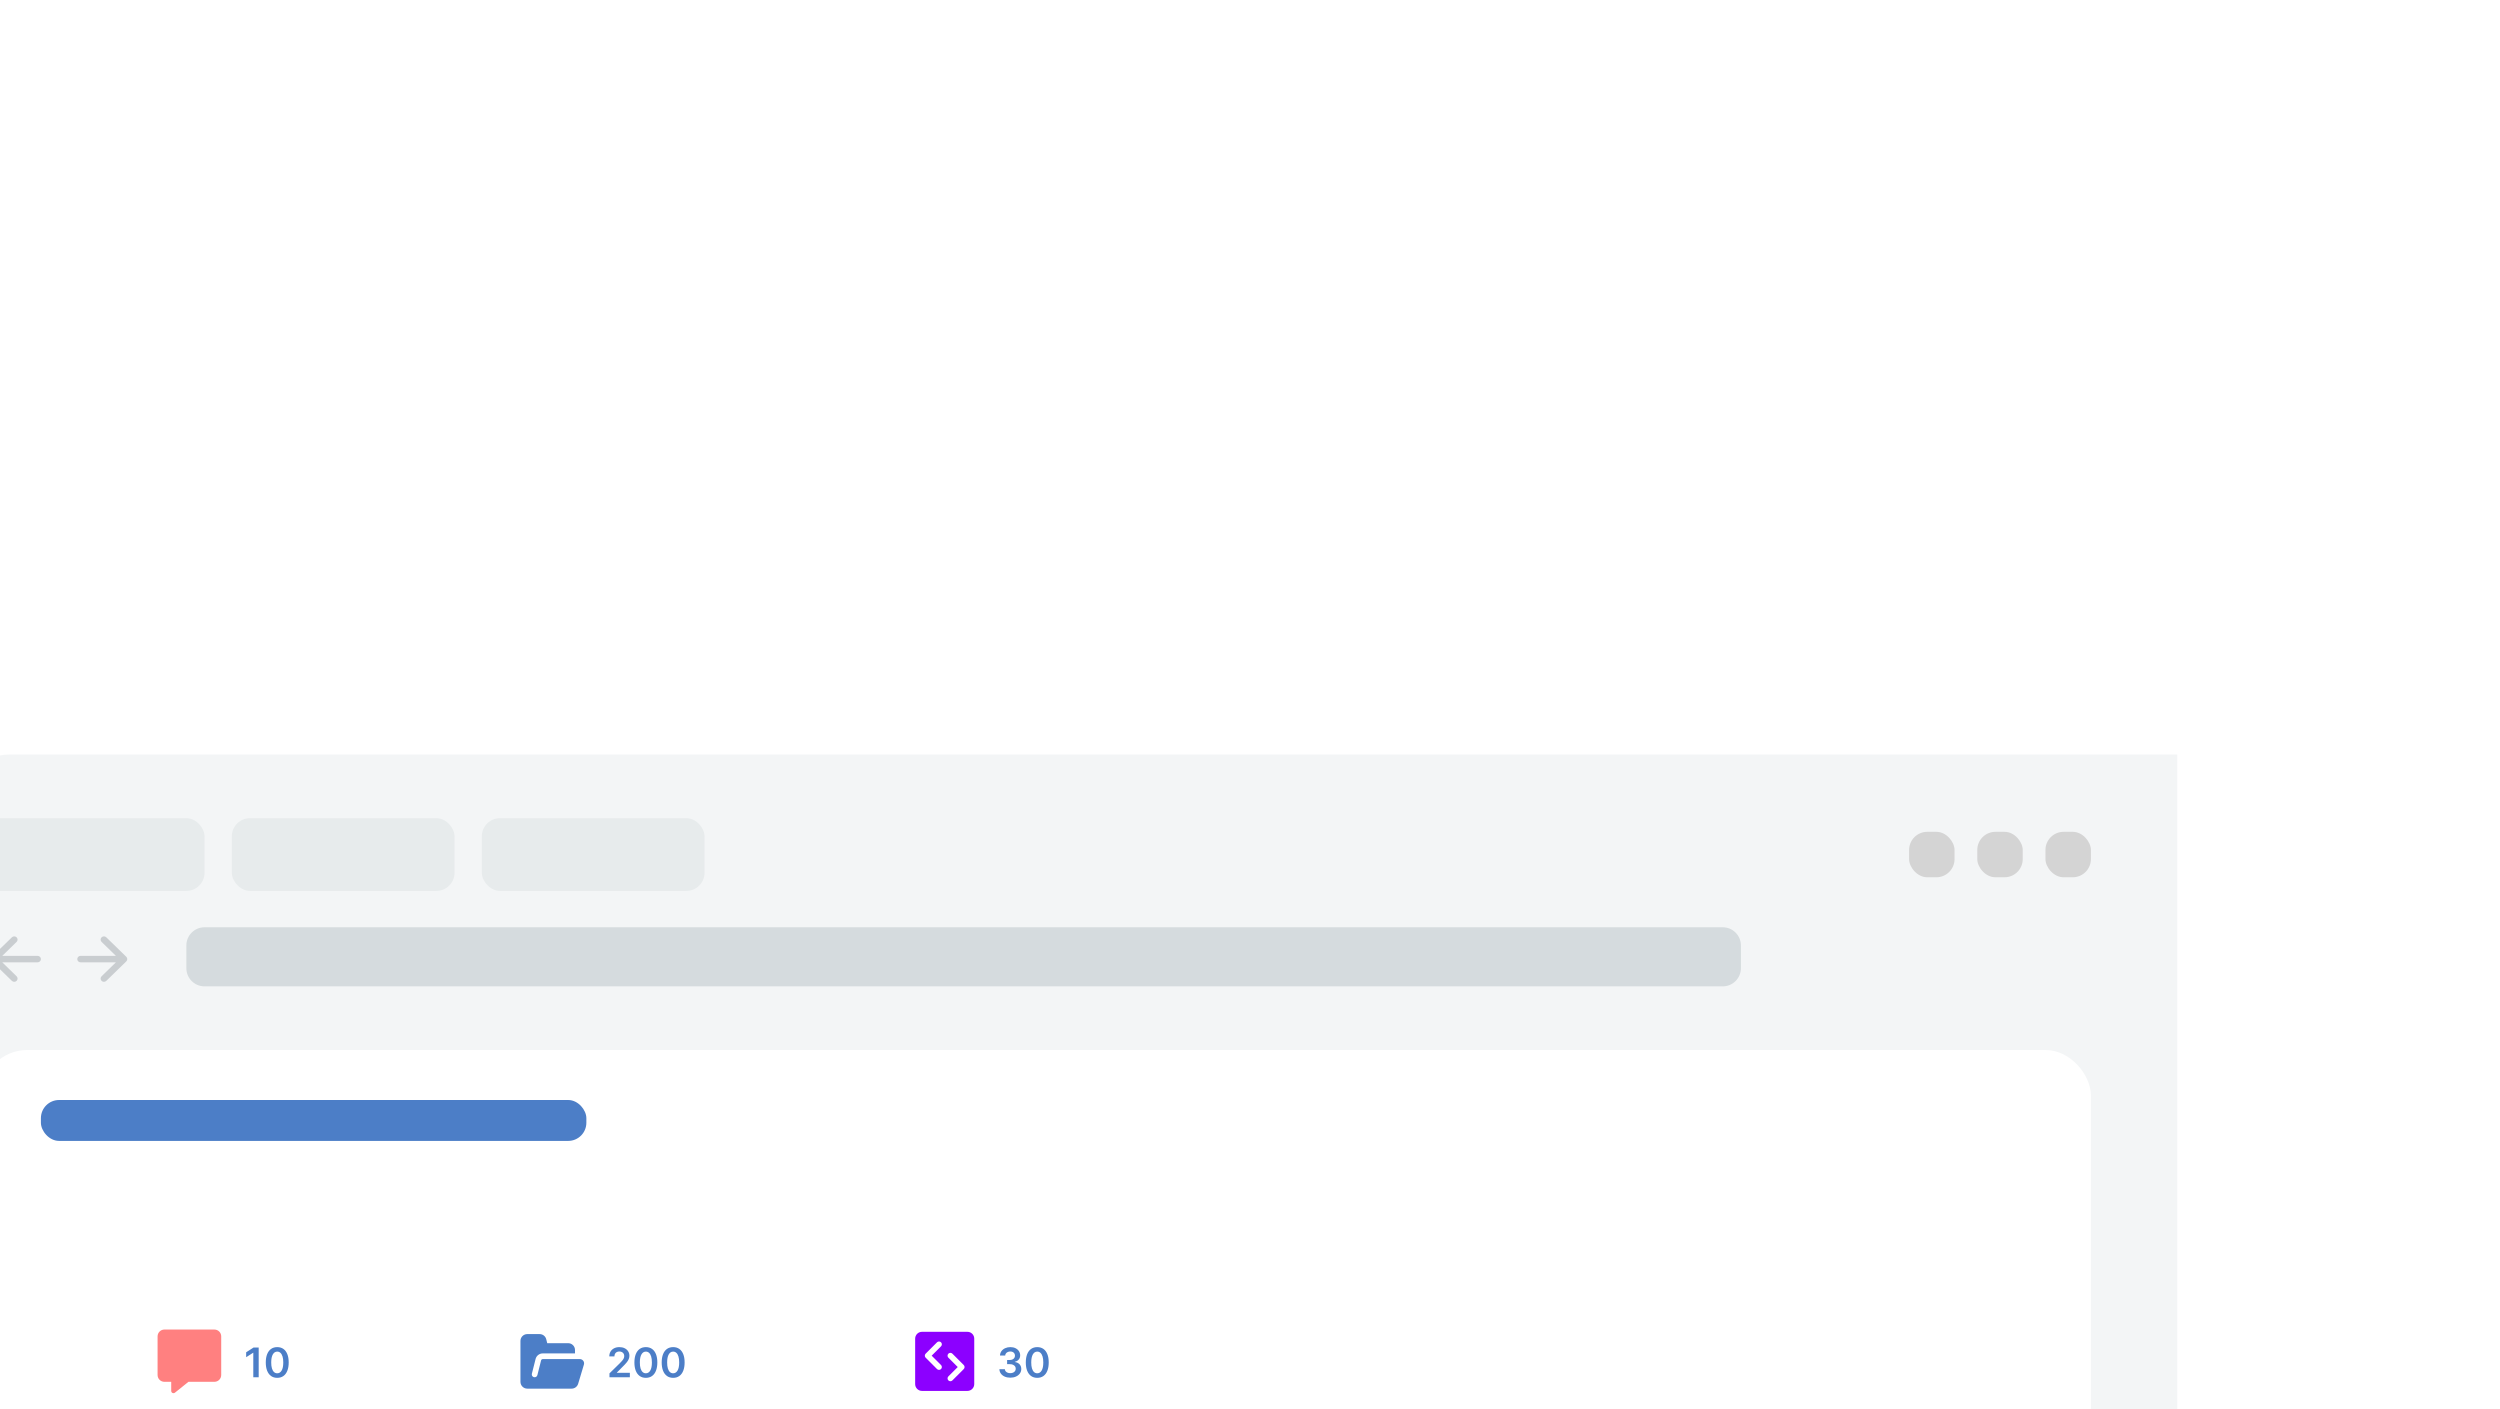 <svg width="550" height="310" viewBox="0 0 550 310" fill="none" xmlns="http://www.w3.org/2000/svg">
<g clip-path="url(#clip0_5_2)">
<rect width="550" height="310" fill="white"/>
<g filter="url(#filter0_dddd_5_2)">
<g clip-path="url(#clip1_5_2)">
<path d="M-8 42C-8 36.477 -3.523 32 2 32H502C507.523 32 512 36.477 512 42V345H2C-3.523 345 -8 340.523 -8 335V42Z" fill="white"/>
<rect x="-15" y="32" width="494" height="278" fill="#F3F5F6"/>
<rect x="-4" y="46" width="49" height="16" rx="4" fill="#E7EBEC"/>
<rect x="51" y="46" width="49" height="16" rx="4" fill="#E7EBEC"/>
<path opacity="0.4" d="M41 74C41 71.791 42.791 70 45 70H379C381.209 70 383 71.791 383 74V79C383 81.209 381.209 83 379 83H45C42.791 83 41 81.209 41 79V74Z" fill="#A8B4B9"/>
<rect x="106" y="46" width="49" height="16" rx="4" fill="#E7EBEC"/>
<rect x="435" y="49" width="10" height="10" rx="4" fill="#D4D4D4"/>
<rect x="420" y="49" width="10" height="10" rx="4" fill="#D4D4D4"/>
<rect x="450" y="49" width="10" height="10" rx="4" fill="#D4D4D4"/>
<path fill-rule="evenodd" clip-rule="evenodd" d="M3.652 73.219C3.938 72.94 3.938 72.488 3.652 72.209C3.366 71.93 2.901 71.93 2.615 72.209L-1.785 76.495C-2.072 76.774 -2.072 77.226 -1.785 77.505L2.615 81.791C2.901 82.07 3.366 82.07 3.652 81.791C3.938 81.512 3.938 81.06 3.652 80.781L0.504 77.714H8.267C8.672 77.714 9 77.394 9 77C9 76.606 8.672 76.286 8.267 76.286H0.504L3.652 73.219Z" fill="#C9CDD0"/>
<path fill-rule="evenodd" clip-rule="evenodd" d="M22.348 80.781C22.062 81.06 22.062 81.512 22.348 81.791C22.634 82.07 23.099 82.07 23.385 81.791L27.785 77.505C28.072 77.226 28.072 76.774 27.785 76.495L23.385 72.209C23.099 71.93 22.634 71.93 22.348 72.209C22.062 72.488 22.062 72.94 22.348 73.219L25.496 76.286L17.733 76.286C17.328 76.286 17 76.606 17 77C17 77.394 17.328 77.714 17.733 77.714L25.496 77.714L22.348 80.781Z" fill="#C9CDD0"/>
<rect x="-4" y="97" width="464" height="236" rx="10" fill="white"/>
<g filter="url(#filter1_dddd_5_2)">
<rect x="9" y="135" width="73.333" height="25" rx="4" fill="white"/>
<g clip-path="url(#clip2_5_2)">
<path fill-rule="evenodd" clip-rule="evenodd" d="M32.167 140.5C31.769 140.5 31.388 140.658 31.106 140.939C30.825 141.221 30.667 141.602 30.667 142V150.5C30.667 150.898 30.825 151.279 31.106 151.561C31.388 151.842 31.769 152 32.167 152H33.667V154C33.667 154.192 33.777 154.367 33.951 154.451C34.124 154.534 34.33 154.51 34.48 154.39L37.463 152H43.167C43.565 152 43.946 151.842 44.228 151.561C44.509 151.279 44.667 150.898 44.667 150.5V142C44.667 141.602 44.509 141.221 44.228 140.939C43.946 140.658 43.565 140.5 43.167 140.5H32.167Z" fill="#FF8080"/>
</g>
<path d="M52.911 144.455V151H51.725V145.608H51.687L50.156 146.586V145.5L51.783 144.455H52.911ZM56.992 151.125C56.466 151.125 56.014 150.991 55.637 150.725C55.262 150.457 54.974 150.07 54.771 149.565C54.571 149.058 54.471 148.447 54.471 147.734C54.473 147.02 54.574 146.413 54.774 145.912C54.977 145.409 55.265 145.026 55.64 144.761C56.017 144.497 56.468 144.365 56.992 144.365C57.516 144.365 57.967 144.497 58.344 144.761C58.721 145.026 59.01 145.409 59.21 145.912C59.413 146.415 59.514 147.022 59.514 147.734C59.514 148.45 59.413 149.061 59.21 149.568C59.01 150.073 58.721 150.459 58.344 150.725C57.969 150.991 57.519 151.125 56.992 151.125ZM56.992 150.124C57.401 150.124 57.724 149.923 57.961 149.52C58.199 149.115 58.319 148.52 58.319 147.734C58.319 147.214 58.264 146.777 58.156 146.423C58.047 146.07 57.894 145.803 57.695 145.624C57.497 145.443 57.263 145.353 56.992 145.353C56.585 145.353 56.264 145.555 56.027 145.96C55.791 146.363 55.671 146.954 55.669 147.734C55.667 148.256 55.719 148.695 55.826 149.05C55.934 149.406 56.088 149.675 56.286 149.856C56.484 150.035 56.719 150.124 56.992 150.124Z" fill="#4C7EC7"/>
</g>
<g filter="url(#filter2_dddd_5_2)">
<rect x="92.333" y="135" width="73.333" height="25" rx="4" fill="white"/>
<path fill-rule="evenodd" clip-rule="evenodd" d="M110.5 143C110.5 142.172 111.172 141.5 112 141.5H114.719C115.408 141.5 116.008 141.968 116.174 142.636L116.39 143.5H121C121.828 143.5 122.5 144.172 122.5 145V145.75H115.404C114.66 145.75 114.01 146.256 113.829 146.978L113.012 150.222C112.928 150.557 113.131 150.897 113.465 150.981C113.8 151.065 114.14 150.862 114.224 150.528L115.041 147.283C115.083 147.117 115.233 147 115.404 147H122.5H123.564C124.081 147 124.5 147.419 124.5 147.936C124.5 148.027 124.487 148.118 124.461 148.205L123.193 152.431C123.002 153.065 122.418 153.5 121.756 153.5H112C111.172 153.5 110.5 152.828 110.5 152L110.5 143Z" fill="#4C7EC7"/>
<path d="M130.082 151V150.143L132.354 147.916C132.571 147.696 132.752 147.501 132.897 147.331C133.042 147.161 133.151 146.995 133.223 146.836C133.296 146.676 133.332 146.505 133.332 146.324C133.332 146.118 133.285 145.941 133.191 145.794C133.098 145.645 132.969 145.529 132.805 145.449C132.641 145.368 132.454 145.327 132.245 145.327C132.03 145.327 131.842 145.372 131.68 145.461C131.518 145.549 131.392 145.673 131.303 145.835C131.215 145.997 131.172 146.19 131.172 146.414H130.043C130.043 145.998 130.138 145.637 130.328 145.33C130.517 145.023 130.778 144.786 131.111 144.618C131.445 144.449 131.829 144.365 132.261 144.365C132.7 144.365 133.086 144.447 133.418 144.611C133.751 144.775 134.009 145 134.192 145.286C134.377 145.571 134.47 145.897 134.47 146.263C134.47 146.509 134.423 146.749 134.329 146.986C134.235 147.222 134.07 147.484 133.834 147.772C133.599 148.06 133.27 148.408 132.846 148.817L131.718 149.964V150.009H134.569V151H130.082ZM138.091 151.125C137.565 151.125 137.113 150.991 136.736 150.725C136.361 150.457 136.072 150.07 135.87 149.565C135.669 149.058 135.569 148.447 135.569 147.734C135.571 147.02 135.673 146.413 135.873 145.912C136.075 145.409 136.364 145.026 136.739 144.761C137.116 144.497 137.567 144.365 138.091 144.365C138.615 144.365 139.066 144.497 139.443 144.761C139.82 145.026 140.109 145.409 140.309 145.912C140.511 146.415 140.613 147.022 140.613 147.734C140.613 148.45 140.511 149.061 140.309 149.568C140.109 150.073 139.82 150.459 139.443 150.725C139.068 150.991 138.617 151.125 138.091 151.125ZM138.091 150.124C138.5 150.124 138.823 149.923 139.059 149.52C139.298 149.115 139.417 148.52 139.417 147.734C139.417 147.214 139.363 146.777 139.254 146.423C139.146 146.07 138.992 145.803 138.794 145.624C138.596 145.443 138.362 145.353 138.091 145.353C137.684 145.353 137.362 145.555 137.126 145.96C136.889 146.363 136.77 146.954 136.768 147.734C136.766 148.256 136.818 148.695 136.924 149.05C137.033 149.406 137.186 149.675 137.385 149.856C137.583 150.035 137.818 150.124 138.091 150.124ZM144.094 151.125C143.568 151.125 143.116 150.991 142.739 150.725C142.364 150.457 142.075 150.07 141.873 149.565C141.672 149.058 141.572 148.447 141.572 147.734C141.574 147.02 141.676 146.413 141.876 145.912C142.078 145.409 142.367 145.026 142.742 144.761C143.119 144.497 143.57 144.365 144.094 144.365C144.618 144.365 145.069 144.497 145.446 144.761C145.823 145.026 146.112 145.409 146.312 145.912C146.514 146.415 146.616 147.022 146.616 147.734C146.616 148.45 146.514 149.061 146.312 149.568C146.112 150.073 145.823 150.459 145.446 150.725C145.071 150.991 144.62 151.125 144.094 151.125ZM144.094 150.124C144.503 150.124 144.826 149.923 145.062 149.52C145.301 149.115 145.42 148.52 145.42 147.734C145.42 147.214 145.366 146.777 145.257 146.423C145.149 146.07 144.995 145.803 144.797 145.624C144.599 145.443 144.364 145.353 144.094 145.353C143.687 145.353 143.365 145.555 143.129 145.96C142.892 146.363 142.773 146.954 142.771 147.734C142.769 148.256 142.821 148.695 142.927 149.05C143.036 149.406 143.189 149.675 143.388 149.856C143.586 150.035 143.821 150.124 144.094 150.124Z" fill="#4C7EC7"/>
</g>
<g filter="url(#filter3_dddd_5_2)">
<rect x="175.667" y="135" width="73.333" height="25" rx="4" fill="white"/>
<path fill-rule="evenodd" clip-rule="evenodd" d="M198.834 141C198.006 141 197.334 141.672 197.334 142.5V152.5C197.334 153.328 198.006 154 198.834 154H208.834C209.662 154 210.334 153.328 210.334 152.5V142.5C210.334 141.672 209.662 141 208.834 141H198.834ZM203.026 143.308C203.27 143.552 203.27 143.948 203.026 144.192L200.968 146.25L203.026 148.308C203.27 148.552 203.27 148.948 203.026 149.192C202.782 149.436 202.386 149.436 202.142 149.192L199.642 146.692C199.398 146.448 199.398 146.052 199.642 145.808L202.142 143.308C202.386 143.064 202.782 143.064 203.026 143.308ZM204.642 150.808C204.398 151.052 204.398 151.448 204.642 151.692C204.886 151.936 205.282 151.936 205.526 151.692L208.026 149.192C208.27 148.948 208.27 148.552 208.026 148.308L205.526 145.808C205.282 145.564 204.886 145.564 204.642 145.808C204.398 146.052 204.398 146.448 204.642 146.692L206.7 148.75L204.642 150.808Z" fill="#8C00FF"/>
<path d="M218.265 151.089C217.805 151.089 217.395 151.011 217.037 150.853C216.682 150.695 216.4 150.476 216.194 150.195C215.987 149.913 215.877 149.588 215.865 149.22H217.066C217.077 149.397 217.135 149.551 217.242 149.683C217.349 149.813 217.49 149.914 217.667 149.987C217.844 150.059 218.042 150.096 218.262 150.096C218.496 150.096 218.704 150.055 218.885 149.974C219.066 149.891 219.208 149.776 219.31 149.629C219.412 149.482 219.462 149.312 219.46 149.121C219.462 148.923 219.411 148.748 219.307 148.597C219.202 148.445 219.051 148.327 218.853 148.242C218.657 148.157 218.42 148.114 218.143 148.114H217.565V147.2H218.143C218.371 147.2 218.57 147.161 218.741 147.082C218.914 147.003 219.049 146.892 219.147 146.749C219.245 146.604 219.293 146.437 219.291 146.248C219.293 146.062 219.251 145.901 219.166 145.765C219.083 145.626 218.965 145.519 218.811 145.442C218.66 145.365 218.482 145.327 218.278 145.327C218.077 145.327 217.892 145.363 217.721 145.436C217.551 145.508 217.414 145.612 217.309 145.746C217.205 145.878 217.149 146.036 217.143 146.219H216.002C216.01 145.852 216.116 145.531 216.318 145.254C216.523 144.974 216.796 144.757 217.137 144.602C217.477 144.444 217.86 144.365 218.284 144.365C218.721 144.365 219.1 144.447 219.422 144.611C219.746 144.773 219.996 144.991 220.173 145.266C220.35 145.541 220.438 145.845 220.438 146.177C220.44 146.546 220.331 146.855 220.112 147.104C219.895 147.353 219.609 147.516 219.256 147.593V147.644C219.716 147.708 220.068 147.879 220.313 148.156C220.561 148.43 220.683 148.772 220.681 149.181C220.681 149.548 220.577 149.876 220.368 150.166C220.161 150.453 219.876 150.679 219.511 150.843C219.149 151.007 218.733 151.089 218.265 151.089ZM224.197 151.125C223.671 151.125 223.219 150.991 222.842 150.725C222.467 150.457 222.179 150.07 221.976 149.565C221.776 149.058 221.676 148.447 221.676 147.734C221.678 147.02 221.779 146.413 221.979 145.912C222.182 145.409 222.47 145.026 222.845 144.761C223.223 144.497 223.673 144.365 224.197 144.365C224.722 144.365 225.172 144.497 225.549 144.761C225.926 145.026 226.215 145.409 226.415 145.912C226.618 146.415 226.719 147.022 226.719 147.734C226.719 148.45 226.618 149.061 226.415 149.568C226.215 150.073 225.926 150.459 225.549 150.725C225.174 150.991 224.724 151.125 224.197 151.125ZM224.197 150.124C224.606 150.124 224.929 149.923 225.166 149.52C225.404 149.115 225.524 148.52 225.524 147.734C225.524 147.214 225.469 146.777 225.361 146.423C225.252 146.07 225.099 145.803 224.9 145.624C224.702 145.443 224.468 145.353 224.197 145.353C223.79 145.353 223.469 145.555 223.232 145.96C222.996 146.363 222.876 146.954 222.874 147.734C222.872 148.256 222.924 148.695 223.031 149.05C223.139 149.406 223.293 149.675 223.491 149.856C223.689 150.035 223.925 150.124 224.197 150.124Z" fill="#4C7EC7"/>
</g>
<rect x="9" y="108" width="120" height="9" rx="4" fill="#4C7EC7"/>
<rect x="9" y="191" width="52" height="9" rx="4" fill="#E8E8E8"/>
<rect x="67" y="191" width="143.5" height="9" rx="4" fill="#E8E8E8"/>
<rect x="216.5" y="191" width="143.5" height="9" rx="4" fill="#E8E8E8"/>
<rect x="366" y="191" width="15" height="9" rx="4" fill="#E8E8E8"/>
<rect x="387.5" y="190" width="28" height="11" rx="3.5" fill="#4C7EC7" fill-opacity="0.2" stroke="#4C7EC7"/>
<g filter="url(#filter4_dddd_5_2)">
<rect x="422" y="186" width="19" height="19" rx="9.5" fill="white"/>
<rect x="422.5" y="186.5" width="18" height="18" rx="9" stroke="#FF8080"/>
<path d="M435.308 197.265C435.273 197.223 435.239 197.182 435.206 197.142C434.751 196.592 434.476 196.259 434.476 194.701C434.476 193.894 434.283 193.232 433.903 192.736C433.622 192.369 433.243 192.091 432.743 191.885C432.737 191.882 432.731 191.877 432.726 191.871C432.546 191.27 432.054 190.866 431.5 190.866C430.945 190.866 430.453 191.27 430.273 191.871C430.269 191.876 430.263 191.881 430.257 191.884C429.09 192.364 428.523 193.286 428.523 194.701C428.523 196.259 428.249 196.592 427.793 197.142C427.76 197.181 427.726 197.222 427.692 197.264C427.603 197.371 427.547 197.501 427.53 197.639C427.513 197.777 427.536 197.917 427.596 198.042C427.723 198.311 427.995 198.478 428.306 198.478H434.696C435.005 198.478 435.275 198.312 435.403 198.044C435.463 197.919 435.486 197.778 435.469 197.64C435.452 197.502 435.396 197.372 435.308 197.265Z" fill="#FF8080"/>
<path d="M431.5 200.134C431.798 200.133 432.092 200.052 432.348 199.899C432.605 199.745 432.815 199.525 432.956 199.262C432.963 199.25 432.966 199.236 432.966 199.221C432.966 199.207 432.962 199.193 432.954 199.181C432.947 199.169 432.936 199.159 432.924 199.152C432.912 199.145 432.898 199.141 432.883 199.141H430.116C430.102 199.141 430.088 199.144 430.075 199.151C430.063 199.158 430.053 199.169 430.045 199.181C430.038 199.193 430.034 199.207 430.033 199.221C430.033 199.236 430.036 199.25 430.043 199.262C430.184 199.525 430.395 199.745 430.651 199.899C430.907 200.052 431.201 200.133 431.5 200.134Z" fill="#FF8080"/>
</g>
<rect x="9" y="215" width="52" height="9" rx="4" fill="#E8E8E8"/>
<rect x="67" y="215" width="143.5" height="9" rx="4" fill="#E8E8E8"/>
<rect x="216.5" y="215" width="143.5" height="9" rx="4" fill="#E8E8E8"/>
<rect x="366" y="215" width="15" height="9" rx="4" fill="#E8E8E8"/>
<rect x="387.5" y="214" width="28" height="11" rx="3.5" fill="#4C7EC7" fill-opacity="0.2" stroke="#4C7EC7"/>
<g filter="url(#filter5_dddd_5_2)">
<rect x="422" y="210" width="19" height="19" rx="9.5" fill="white"/>
<rect x="422.5" y="210.5" width="18" height="18" rx="9" stroke="#1CC4B1"/>
<g clip-path="url(#clip3_5_2)">
<path d="M435.515 216.137C434.959 215.695 434.15 215.787 433.708 216.342L430.369 220.538L429.132 219.457C428.598 218.989 427.786 219.043 427.318 219.577C426.851 220.112 426.905 220.924 427.439 221.392L429.182 222.917C430.01 223.642 431.276 223.528 431.961 222.667L435.72 217.944C436.162 217.388 436.071 216.579 435.515 216.137Z" fill="#1CC4B1"/>
</g>
</g>
<rect x="9" y="239" width="52" height="9" rx="4" fill="#E8E8E8"/>
<rect x="67" y="239" width="143.5" height="9" rx="4" fill="#E8E8E8"/>
<rect x="216.5" y="239" width="143.5" height="9" rx="4" fill="#E8E8E8"/>
<rect x="366" y="239" width="15" height="9" rx="4" fill="#E8E8E8"/>
<rect x="387.5" y="238" width="28" height="11" rx="3.5" fill="#4C7EC7" fill-opacity="0.2" stroke="#4C7EC7"/>
<g filter="url(#filter6_dddd_5_2)">
<rect x="422" y="234" width="19" height="19" rx="9.5" fill="white"/>
<rect x="422.5" y="234.5" width="18" height="18" rx="9" stroke="#1CC4B1"/>
<g clip-path="url(#clip4_5_2)">
<path d="M435.515 240.137C434.959 239.695 434.15 239.787 433.708 240.342L430.369 244.538L429.132 243.457C428.598 242.989 427.786 243.043 427.318 243.577C426.851 244.112 426.905 244.924 427.439 245.392L429.182 246.917C430.01 247.642 431.276 247.528 431.961 246.667L435.72 241.944C436.162 241.388 436.071 240.579 435.515 240.137Z" fill="#1CC4B1"/>
</g>
</g>
<rect x="9" y="263" width="52" height="9" rx="4" fill="#E8E8E8"/>
<rect x="67" y="263" width="143.5" height="9" rx="4" fill="#E8E8E8"/>
<rect x="216.5" y="263" width="143.5" height="9" rx="4" fill="#E8E8E8"/>
<rect x="366" y="263" width="15" height="9" rx="4" fill="#E8E8E8"/>
<rect x="387.5" y="262" width="28" height="11" rx="3.5" fill="#4C7EC7" fill-opacity="0.2" stroke="#4C7EC7"/>
<g filter="url(#filter7_dddd_5_2)">
<rect x="422" y="258" width="19" height="19" rx="9.5" fill="white"/>
<rect x="422.5" y="258.5" width="18" height="18" rx="9" stroke="#FF8080"/>
<path d="M435.308 269.265C435.273 269.223 435.239 269.182 435.206 269.142C434.751 268.592 434.476 268.259 434.476 266.701C434.476 265.894 434.283 265.232 433.903 264.736C433.622 264.369 433.243 264.091 432.743 263.885C432.737 263.882 432.731 263.877 432.726 263.871C432.546 263.27 432.054 262.866 431.5 262.866C430.945 262.866 430.453 263.27 430.273 263.871C430.269 263.876 430.263 263.881 430.257 263.884C429.09 264.364 428.523 265.286 428.523 266.701C428.523 268.259 428.249 268.592 427.793 269.142C427.76 269.181 427.726 269.222 427.692 269.264C427.603 269.371 427.547 269.501 427.53 269.639C427.513 269.777 427.536 269.917 427.596 270.042C427.723 270.311 427.995 270.478 428.306 270.478H434.696C435.005 270.478 435.275 270.312 435.403 270.044C435.463 269.919 435.486 269.778 435.469 269.64C435.452 269.502 435.396 269.372 435.308 269.265Z" fill="#FF8080"/>
<path d="M431.5 272.134C431.798 272.133 432.092 272.052 432.348 271.899C432.605 271.745 432.815 271.525 432.956 271.262C432.963 271.25 432.966 271.236 432.966 271.221C432.966 271.207 432.962 271.193 432.954 271.181C432.947 271.169 432.936 271.159 432.924 271.152C432.912 271.145 432.898 271.141 432.883 271.141H430.116C430.102 271.141 430.088 271.144 430.075 271.151C430.063 271.158 430.053 271.169 430.045 271.181C430.038 271.193 430.034 271.207 430.033 271.221C430.033 271.236 430.036 271.25 430.043 271.262C430.184 271.525 430.395 271.745 430.651 271.899C430.907 272.052 431.201 272.133 431.5 272.134Z" fill="#FF8080"/>
</g>
<rect x="9" y="287" width="52" height="9" rx="4" fill="#E8E8E8"/>
<rect x="67" y="287" width="293" height="9" rx="4" fill="#E8E8E8"/>
<rect x="366" y="287" width="15" height="9" rx="4" fill="#E8E8E8"/>
<rect x="387.5" y="286" width="28" height="11" rx="3.5" fill="#4C7EC7" fill-opacity="0.2" stroke="#4C7EC7"/>
<g filter="url(#filter8_dddd_5_2)">
<rect x="422" y="282" width="19" height="19" rx="9.5" fill="white"/>
<rect x="422.5" y="282.5" width="18" height="18" rx="9" stroke="#FF8080"/>
<path d="M435.308 293.265C435.273 293.223 435.239 293.182 435.206 293.142C434.751 292.592 434.476 292.259 434.476 290.701C434.476 289.894 434.283 289.232 433.903 288.736C433.622 288.369 433.243 288.091 432.743 287.885C432.737 287.882 432.731 287.877 432.726 287.871C432.546 287.27 432.054 286.866 431.5 286.866C430.945 286.866 430.453 287.27 430.273 287.871C430.269 287.876 430.263 287.881 430.257 287.884C429.09 288.364 428.523 289.286 428.523 290.701C428.523 292.259 428.249 292.592 427.793 293.142C427.76 293.181 427.726 293.222 427.692 293.264C427.603 293.371 427.547 293.501 427.53 293.639C427.513 293.777 427.536 293.917 427.596 294.042C427.723 294.311 427.995 294.478 428.306 294.478H434.696C435.005 294.478 435.275 294.312 435.403 294.044C435.463 293.919 435.486 293.778 435.469 293.64C435.452 293.502 435.396 293.372 435.308 293.265Z" fill="#FF8080"/>
<path d="M431.5 296.134C431.798 296.133 432.092 296.052 432.348 295.899C432.605 295.745 432.815 295.525 432.956 295.262C432.963 295.25 432.966 295.236 432.966 295.221C432.966 295.207 432.962 295.193 432.954 295.181C432.947 295.169 432.936 295.159 432.924 295.152C432.912 295.145 432.898 295.141 432.883 295.141H430.116C430.102 295.141 430.088 295.144 430.075 295.151C430.063 295.158 430.053 295.169 430.045 295.181C430.038 295.193 430.034 295.207 430.033 295.221C430.033 295.236 430.036 295.25 430.043 295.262C430.184 295.525 430.395 295.745 430.651 295.899C430.907 296.052 431.201 296.133 431.5 296.134Z" fill="#FF8080"/>
</g>
<rect x="9" y="307.5" width="52" height="9" rx="4" fill="#E8E8E8"/>
<rect x="67" y="307.5" width="318" height="9" rx="4" fill="#E8E8E8"/>
<rect x="391" y="307.5" width="15" height="9" rx="4" fill="#E8E8E8"/>
<rect x="412.5" y="306.5" width="28" height="11" rx="3.5" fill="#4C7EC7" fill-opacity="0.2" stroke="#4C7EC7"/>
<line x1="-4" y1="177.5" x2="441" y2="177.5" stroke="#F6F6F6"/>
</g>
</g>
</g>
<defs>
<filter id="filter0_dddd_5_2" x="-37" y="26" width="578" height="420" filterUnits="userSpaceOnUse" color-interpolation-filters="sRGB">
<feFlood flood-opacity="0" result="BackgroundImageFix"/>
<feColorMatrix in="SourceAlpha" type="matrix" values="0 0 0 0 0 0 0 0 0 0 0 0 0 0 0 0 0 0 127 0" result="hardAlpha"/>
<feOffset dy="4"/>
<feGaussianBlur stdDeviation="5"/>
<feColorMatrix type="matrix" values="0 0 0 0 0 0 0 0 0 0 0 0 0 0 0 0 0 0 0.1 0"/>
<feBlend mode="normal" in2="BackgroundImageFix" result="effect1_dropShadow_5_2"/>
<feColorMatrix in="SourceAlpha" type="matrix" values="0 0 0 0 0 0 0 0 0 0 0 0 0 0 0 0 0 0 127 0" result="hardAlpha"/>
<feOffset dy="18"/>
<feGaussianBlur stdDeviation="9"/>
<feColorMatrix type="matrix" values="0 0 0 0 0 0 0 0 0 0 0 0 0 0 0 0 0 0 0.09 0"/>
<feBlend mode="normal" in2="effect1_dropShadow_5_2" result="effect2_dropShadow_5_2"/>
<feColorMatrix in="SourceAlpha" type="matrix" values="0 0 0 0 0 0 0 0 0 0 0 0 0 0 0 0 0 0 127 0" result="hardAlpha"/>
<feOffset dy="40"/>
<feGaussianBlur stdDeviation="12"/>
<feColorMatrix type="matrix" values="0 0 0 0 0 0 0 0 0 0 0 0 0 0 0 0 0 0 0.05 0"/>
<feBlend mode="normal" in2="effect2_dropShadow_5_2" result="effect3_dropShadow_5_2"/>
<feColorMatrix in="SourceAlpha" type="matrix" values="0 0 0 0 0 0 0 0 0 0 0 0 0 0 0 0 0 0 127 0" result="hardAlpha"/>
<feOffset dy="72"/>
<feGaussianBlur stdDeviation="14.5"/>
<feColorMatrix type="matrix" values="0 0 0 0 0 0 0 0 0 0 0 0 0 0 0 0 0 0 0.01 0"/>
<feBlend mode="normal" in2="effect3_dropShadow_5_2" result="effect4_dropShadow_5_2"/>
<feBlend mode="normal" in="SourceGraphic" in2="effect4_dropShadow_5_2" result="shape"/>
</filter>
<filter id="filter1_dddd_5_2" x="7" y="134" width="81.333" height="40" filterUnits="userSpaceOnUse" color-interpolation-filters="sRGB">
<feFlood flood-opacity="0" result="BackgroundImageFix"/>
<feColorMatrix in="SourceAlpha" type="matrix" values="0 0 0 0 0 0 0 0 0 0 0 0 0 0 0 0 0 0 127 0" result="hardAlpha"/>
<feOffset dy="1"/>
<feGaussianBlur stdDeviation="0.5"/>
<feColorMatrix type="matrix" values="0 0 0 0 0 0 0 0 0 0 0 0 0 0 0 0 0 0 0.1 0"/>
<feBlend mode="normal" in2="BackgroundImageFix" result="effect1_dropShadow_5_2"/>
<feColorMatrix in="SourceAlpha" type="matrix" values="0 0 0 0 0 0 0 0 0 0 0 0 0 0 0 0 0 0 127 0" result="hardAlpha"/>
<feOffset dx="1" dy="2"/>
<feGaussianBlur stdDeviation="1.5"/>
<feColorMatrix type="matrix" values="0 0 0 0 0 0 0 0 0 0 0 0 0 0 0 0 0 0 0.09 0"/>
<feBlend mode="normal" in2="effect1_dropShadow_5_2" result="effect2_dropShadow_5_2"/>
<feColorMatrix in="SourceAlpha" type="matrix" values="0 0 0 0 0 0 0 0 0 0 0 0 0 0 0 0 0 0 127 0" result="hardAlpha"/>
<feOffset dx="1" dy="5"/>
<feGaussianBlur stdDeviation="1.5"/>
<feColorMatrix type="matrix" values="0 0 0 0 0 0 0 0 0 0 0 0 0 0 0 0 0 0 0.05 0"/>
<feBlend mode="normal" in2="effect2_dropShadow_5_2" result="effect3_dropShadow_5_2"/>
<feColorMatrix in="SourceAlpha" type="matrix" values="0 0 0 0 0 0 0 0 0 0 0 0 0 0 0 0 0 0 127 0" result="hardAlpha"/>
<feOffset dx="2" dy="10"/>
<feGaussianBlur stdDeviation="2"/>
<feColorMatrix type="matrix" values="0 0 0 0 0 0 0 0 0 0 0 0 0 0 0 0 0 0 0.01 0"/>
<feBlend mode="normal" in2="effect3_dropShadow_5_2" result="effect4_dropShadow_5_2"/>
<feBlend mode="normal" in="SourceGraphic" in2="effect4_dropShadow_5_2" result="shape"/>
</filter>
<filter id="filter2_dddd_5_2" x="90.333" y="134" width="81.333" height="40" filterUnits="userSpaceOnUse" color-interpolation-filters="sRGB">
<feFlood flood-opacity="0" result="BackgroundImageFix"/>
<feColorMatrix in="SourceAlpha" type="matrix" values="0 0 0 0 0 0 0 0 0 0 0 0 0 0 0 0 0 0 127 0" result="hardAlpha"/>
<feOffset dy="1"/>
<feGaussianBlur stdDeviation="0.5"/>
<feColorMatrix type="matrix" values="0 0 0 0 0 0 0 0 0 0 0 0 0 0 0 0 0 0 0.1 0"/>
<feBlend mode="normal" in2="BackgroundImageFix" result="effect1_dropShadow_5_2"/>
<feColorMatrix in="SourceAlpha" type="matrix" values="0 0 0 0 0 0 0 0 0 0 0 0 0 0 0 0 0 0 127 0" result="hardAlpha"/>
<feOffset dx="1" dy="2"/>
<feGaussianBlur stdDeviation="1.5"/>
<feColorMatrix type="matrix" values="0 0 0 0 0 0 0 0 0 0 0 0 0 0 0 0 0 0 0.09 0"/>
<feBlend mode="normal" in2="effect1_dropShadow_5_2" result="effect2_dropShadow_5_2"/>
<feColorMatrix in="SourceAlpha" type="matrix" values="0 0 0 0 0 0 0 0 0 0 0 0 0 0 0 0 0 0 127 0" result="hardAlpha"/>
<feOffset dx="1" dy="5"/>
<feGaussianBlur stdDeviation="1.5"/>
<feColorMatrix type="matrix" values="0 0 0 0 0 0 0 0 0 0 0 0 0 0 0 0 0 0 0.05 0"/>
<feBlend mode="normal" in2="effect2_dropShadow_5_2" result="effect3_dropShadow_5_2"/>
<feColorMatrix in="SourceAlpha" type="matrix" values="0 0 0 0 0 0 0 0 0 0 0 0 0 0 0 0 0 0 127 0" result="hardAlpha"/>
<feOffset dx="2" dy="10"/>
<feGaussianBlur stdDeviation="2"/>
<feColorMatrix type="matrix" values="0 0 0 0 0 0 0 0 0 0 0 0 0 0 0 0 0 0 0.01 0"/>
<feBlend mode="normal" in2="effect3_dropShadow_5_2" result="effect4_dropShadow_5_2"/>
<feBlend mode="normal" in="SourceGraphic" in2="effect4_dropShadow_5_2" result="shape"/>
</filter>
<filter id="filter3_dddd_5_2" x="173.667" y="134" width="81.333" height="40" filterUnits="userSpaceOnUse" color-interpolation-filters="sRGB">
<feFlood flood-opacity="0" result="BackgroundImageFix"/>
<feColorMatrix in="SourceAlpha" type="matrix" values="0 0 0 0 0 0 0 0 0 0 0 0 0 0 0 0 0 0 127 0" result="hardAlpha"/>
<feOffset dy="1"/>
<feGaussianBlur stdDeviation="0.5"/>
<feColorMatrix type="matrix" values="0 0 0 0 0 0 0 0 0 0 0 0 0 0 0 0 0 0 0.1 0"/>
<feBlend mode="normal" in2="BackgroundImageFix" result="effect1_dropShadow_5_2"/>
<feColorMatrix in="SourceAlpha" type="matrix" values="0 0 0 0 0 0 0 0 0 0 0 0 0 0 0 0 0 0 127 0" result="hardAlpha"/>
<feOffset dx="1" dy="2"/>
<feGaussianBlur stdDeviation="1.5"/>
<feColorMatrix type="matrix" values="0 0 0 0 0 0 0 0 0 0 0 0 0 0 0 0 0 0 0.09 0"/>
<feBlend mode="normal" in2="effect1_dropShadow_5_2" result="effect2_dropShadow_5_2"/>
<feColorMatrix in="SourceAlpha" type="matrix" values="0 0 0 0 0 0 0 0 0 0 0 0 0 0 0 0 0 0 127 0" result="hardAlpha"/>
<feOffset dx="1" dy="5"/>
<feGaussianBlur stdDeviation="1.5"/>
<feColorMatrix type="matrix" values="0 0 0 0 0 0 0 0 0 0 0 0 0 0 0 0 0 0 0.05 0"/>
<feBlend mode="normal" in2="effect2_dropShadow_5_2" result="effect3_dropShadow_5_2"/>
<feColorMatrix in="SourceAlpha" type="matrix" values="0 0 0 0 0 0 0 0 0 0 0 0 0 0 0 0 0 0 127 0" result="hardAlpha"/>
<feOffset dx="2" dy="10"/>
<feGaussianBlur stdDeviation="2"/>
<feColorMatrix type="matrix" values="0 0 0 0 0 0 0 0 0 0 0 0 0 0 0 0 0 0 0.01 0"/>
<feBlend mode="normal" in2="effect3_dropShadow_5_2" result="effect4_dropShadow_5_2"/>
<feBlend mode="normal" in="SourceGraphic" in2="effect4_dropShadow_5_2" result="shape"/>
</filter>
<filter id="filter4_dddd_5_2" x="420" y="185" width="25" height="31" filterUnits="userSpaceOnUse" color-interpolation-filters="sRGB">
<feFlood flood-opacity="0" result="BackgroundImageFix"/>
<feColorMatrix in="SourceAlpha" type="matrix" values="0 0 0 0 0 0 0 0 0 0 0 0 0 0 0 0 0 0 127 0" result="hardAlpha"/>
<feOffset/>
<feGaussianBlur stdDeviation="0.5"/>
<feColorMatrix type="matrix" values="0 0 0 0 0 0 0 0 0 0 0 0 0 0 0 0 0 0 0.1 0"/>
<feBlend mode="normal" in2="BackgroundImageFix" result="effect1_dropShadow_5_2"/>
<feColorMatrix in="SourceAlpha" type="matrix" values="0 0 0 0 0 0 0 0 0 0 0 0 0 0 0 0 0 0 127 0" result="hardAlpha"/>
<feOffset dy="2"/>
<feGaussianBlur stdDeviation="1"/>
<feColorMatrix type="matrix" values="0 0 0 0 0 0 0 0 0 0 0 0 0 0 0 0 0 0 0.09 0"/>
<feBlend mode="normal" in2="effect1_dropShadow_5_2" result="effect2_dropShadow_5_2"/>
<feColorMatrix in="SourceAlpha" type="matrix" values="0 0 0 0 0 0 0 0 0 0 0 0 0 0 0 0 0 0 127 0" result="hardAlpha"/>
<feOffset dx="1" dy="4"/>
<feGaussianBlur stdDeviation="1.5"/>
<feColorMatrix type="matrix" values="0 0 0 0 0 0 0 0 0 0 0 0 0 0 0 0 0 0 0.05 0"/>
<feBlend mode="normal" in2="effect2_dropShadow_5_2" result="effect3_dropShadow_5_2"/>
<feColorMatrix in="SourceAlpha" type="matrix" values="0 0 0 0 0 0 0 0 0 0 0 0 0 0 0 0 0 0 127 0" result="hardAlpha"/>
<feOffset dx="1" dy="8"/>
<feGaussianBlur stdDeviation="1.5"/>
<feColorMatrix type="matrix" values="0 0 0 0 0 0 0 0 0 0 0 0 0 0 0 0 0 0 0.01 0"/>
<feBlend mode="normal" in2="effect3_dropShadow_5_2" result="effect4_dropShadow_5_2"/>
<feBlend mode="normal" in="SourceGraphic" in2="effect4_dropShadow_5_2" result="shape"/>
</filter>
<filter id="filter5_dddd_5_2" x="420" y="209" width="25" height="31" filterUnits="userSpaceOnUse" color-interpolation-filters="sRGB">
<feFlood flood-opacity="0" result="BackgroundImageFix"/>
<feColorMatrix in="SourceAlpha" type="matrix" values="0 0 0 0 0 0 0 0 0 0 0 0 0 0 0 0 0 0 127 0" result="hardAlpha"/>
<feOffset/>
<feGaussianBlur stdDeviation="0.5"/>
<feColorMatrix type="matrix" values="0 0 0 0 0 0 0 0 0 0 0 0 0 0 0 0 0 0 0.1 0"/>
<feBlend mode="normal" in2="BackgroundImageFix" result="effect1_dropShadow_5_2"/>
<feColorMatrix in="SourceAlpha" type="matrix" values="0 0 0 0 0 0 0 0 0 0 0 0 0 0 0 0 0 0 127 0" result="hardAlpha"/>
<feOffset dy="2"/>
<feGaussianBlur stdDeviation="1"/>
<feColorMatrix type="matrix" values="0 0 0 0 0 0 0 0 0 0 0 0 0 0 0 0 0 0 0.09 0"/>
<feBlend mode="normal" in2="effect1_dropShadow_5_2" result="effect2_dropShadow_5_2"/>
<feColorMatrix in="SourceAlpha" type="matrix" values="0 0 0 0 0 0 0 0 0 0 0 0 0 0 0 0 0 0 127 0" result="hardAlpha"/>
<feOffset dx="1" dy="4"/>
<feGaussianBlur stdDeviation="1.5"/>
<feColorMatrix type="matrix" values="0 0 0 0 0 0 0 0 0 0 0 0 0 0 0 0 0 0 0.05 0"/>
<feBlend mode="normal" in2="effect2_dropShadow_5_2" result="effect3_dropShadow_5_2"/>
<feColorMatrix in="SourceAlpha" type="matrix" values="0 0 0 0 0 0 0 0 0 0 0 0 0 0 0 0 0 0 127 0" result="hardAlpha"/>
<feOffset dx="1" dy="8"/>
<feGaussianBlur stdDeviation="1.5"/>
<feColorMatrix type="matrix" values="0 0 0 0 0 0 0 0 0 0 0 0 0 0 0 0 0 0 0.01 0"/>
<feBlend mode="normal" in2="effect3_dropShadow_5_2" result="effect4_dropShadow_5_2"/>
<feBlend mode="normal" in="SourceGraphic" in2="effect4_dropShadow_5_2" result="shape"/>
</filter>
<filter id="filter6_dddd_5_2" x="420" y="233" width="25" height="31" filterUnits="userSpaceOnUse" color-interpolation-filters="sRGB">
<feFlood flood-opacity="0" result="BackgroundImageFix"/>
<feColorMatrix in="SourceAlpha" type="matrix" values="0 0 0 0 0 0 0 0 0 0 0 0 0 0 0 0 0 0 127 0" result="hardAlpha"/>
<feOffset/>
<feGaussianBlur stdDeviation="0.5"/>
<feColorMatrix type="matrix" values="0 0 0 0 0 0 0 0 0 0 0 0 0 0 0 0 0 0 0.1 0"/>
<feBlend mode="normal" in2="BackgroundImageFix" result="effect1_dropShadow_5_2"/>
<feColorMatrix in="SourceAlpha" type="matrix" values="0 0 0 0 0 0 0 0 0 0 0 0 0 0 0 0 0 0 127 0" result="hardAlpha"/>
<feOffset dy="2"/>
<feGaussianBlur stdDeviation="1"/>
<feColorMatrix type="matrix" values="0 0 0 0 0 0 0 0 0 0 0 0 0 0 0 0 0 0 0.09 0"/>
<feBlend mode="normal" in2="effect1_dropShadow_5_2" result="effect2_dropShadow_5_2"/>
<feColorMatrix in="SourceAlpha" type="matrix" values="0 0 0 0 0 0 0 0 0 0 0 0 0 0 0 0 0 0 127 0" result="hardAlpha"/>
<feOffset dx="1" dy="4"/>
<feGaussianBlur stdDeviation="1.5"/>
<feColorMatrix type="matrix" values="0 0 0 0 0 0 0 0 0 0 0 0 0 0 0 0 0 0 0.05 0"/>
<feBlend mode="normal" in2="effect2_dropShadow_5_2" result="effect3_dropShadow_5_2"/>
<feColorMatrix in="SourceAlpha" type="matrix" values="0 0 0 0 0 0 0 0 0 0 0 0 0 0 0 0 0 0 127 0" result="hardAlpha"/>
<feOffset dx="1" dy="8"/>
<feGaussianBlur stdDeviation="1.5"/>
<feColorMatrix type="matrix" values="0 0 0 0 0 0 0 0 0 0 0 0 0 0 0 0 0 0 0.01 0"/>
<feBlend mode="normal" in2="effect3_dropShadow_5_2" result="effect4_dropShadow_5_2"/>
<feBlend mode="normal" in="SourceGraphic" in2="effect4_dropShadow_5_2" result="shape"/>
</filter>
<filter id="filter7_dddd_5_2" x="420" y="257" width="25" height="31" filterUnits="userSpaceOnUse" color-interpolation-filters="sRGB">
<feFlood flood-opacity="0" result="BackgroundImageFix"/>
<feColorMatrix in="SourceAlpha" type="matrix" values="0 0 0 0 0 0 0 0 0 0 0 0 0 0 0 0 0 0 127 0" result="hardAlpha"/>
<feOffset/>
<feGaussianBlur stdDeviation="0.5"/>
<feColorMatrix type="matrix" values="0 0 0 0 0 0 0 0 0 0 0 0 0 0 0 0 0 0 0.1 0"/>
<feBlend mode="normal" in2="BackgroundImageFix" result="effect1_dropShadow_5_2"/>
<feColorMatrix in="SourceAlpha" type="matrix" values="0 0 0 0 0 0 0 0 0 0 0 0 0 0 0 0 0 0 127 0" result="hardAlpha"/>
<feOffset dy="2"/>
<feGaussianBlur stdDeviation="1"/>
<feColorMatrix type="matrix" values="0 0 0 0 0 0 0 0 0 0 0 0 0 0 0 0 0 0 0.09 0"/>
<feBlend mode="normal" in2="effect1_dropShadow_5_2" result="effect2_dropShadow_5_2"/>
<feColorMatrix in="SourceAlpha" type="matrix" values="0 0 0 0 0 0 0 0 0 0 0 0 0 0 0 0 0 0 127 0" result="hardAlpha"/>
<feOffset dx="1" dy="4"/>
<feGaussianBlur stdDeviation="1.5"/>
<feColorMatrix type="matrix" values="0 0 0 0 0 0 0 0 0 0 0 0 0 0 0 0 0 0 0.05 0"/>
<feBlend mode="normal" in2="effect2_dropShadow_5_2" result="effect3_dropShadow_5_2"/>
<feColorMatrix in="SourceAlpha" type="matrix" values="0 0 0 0 0 0 0 0 0 0 0 0 0 0 0 0 0 0 127 0" result="hardAlpha"/>
<feOffset dx="1" dy="8"/>
<feGaussianBlur stdDeviation="1.5"/>
<feColorMatrix type="matrix" values="0 0 0 0 0 0 0 0 0 0 0 0 0 0 0 0 0 0 0.01 0"/>
<feBlend mode="normal" in2="effect3_dropShadow_5_2" result="effect4_dropShadow_5_2"/>
<feBlend mode="normal" in="SourceGraphic" in2="effect4_dropShadow_5_2" result="shape"/>
</filter>
<filter id="filter8_dddd_5_2" x="420" y="281" width="25" height="31" filterUnits="userSpaceOnUse" color-interpolation-filters="sRGB">
<feFlood flood-opacity="0" result="BackgroundImageFix"/>
<feColorMatrix in="SourceAlpha" type="matrix" values="0 0 0 0 0 0 0 0 0 0 0 0 0 0 0 0 0 0 127 0" result="hardAlpha"/>
<feOffset/>
<feGaussianBlur stdDeviation="0.5"/>
<feColorMatrix type="matrix" values="0 0 0 0 0 0 0 0 0 0 0 0 0 0 0 0 0 0 0.1 0"/>
<feBlend mode="normal" in2="BackgroundImageFix" result="effect1_dropShadow_5_2"/>
<feColorMatrix in="SourceAlpha" type="matrix" values="0 0 0 0 0 0 0 0 0 0 0 0 0 0 0 0 0 0 127 0" result="hardAlpha"/>
<feOffset dy="2"/>
<feGaussianBlur stdDeviation="1"/>
<feColorMatrix type="matrix" values="0 0 0 0 0 0 0 0 0 0 0 0 0 0 0 0 0 0 0.09 0"/>
<feBlend mode="normal" in2="effect1_dropShadow_5_2" result="effect2_dropShadow_5_2"/>
<feColorMatrix in="SourceAlpha" type="matrix" values="0 0 0 0 0 0 0 0 0 0 0 0 0 0 0 0 0 0 127 0" result="hardAlpha"/>
<feOffset dx="1" dy="4"/>
<feGaussianBlur stdDeviation="1.5"/>
<feColorMatrix type="matrix" values="0 0 0 0 0 0 0 0 0 0 0 0 0 0 0 0 0 0 0.05 0"/>
<feBlend mode="normal" in2="effect2_dropShadow_5_2" result="effect3_dropShadow_5_2"/>
<feColorMatrix in="SourceAlpha" type="matrix" values="0 0 0 0 0 0 0 0 0 0 0 0 0 0 0 0 0 0 127 0" result="hardAlpha"/>
<feOffset dx="1" dy="8"/>
<feGaussianBlur stdDeviation="1.5"/>
<feColorMatrix type="matrix" values="0 0 0 0 0 0 0 0 0 0 0 0 0 0 0 0 0 0 0.01 0"/>
<feBlend mode="normal" in2="effect3_dropShadow_5_2" result="effect4_dropShadow_5_2"/>
<feBlend mode="normal" in="SourceGraphic" in2="effect4_dropShadow_5_2" result="shape"/>
</filter>
<clipPath id="clip0_5_2">
<rect width="550" height="310" fill="white"/>
</clipPath>
<clipPath id="clip1_5_2">
<path d="M-8 42C-8 36.477 -3.523 32 2 32H502C507.523 32 512 36.477 512 42V345H2C-3.523 345 -8 340.523 -8 335V42Z" fill="white"/>
</clipPath>
<clipPath id="clip2_5_2">
<rect width="14" height="14" fill="white" transform="translate(30.667 140.5)"/>
</clipPath>
<clipPath id="clip3_5_2">
<rect width="9" height="9" fill="white" transform="translate(427 215)"/>
</clipPath>
<clipPath id="clip4_5_2">
<rect width="9" height="9" fill="white" transform="translate(427 239)"/>
</clipPath>
</defs>
</svg>
